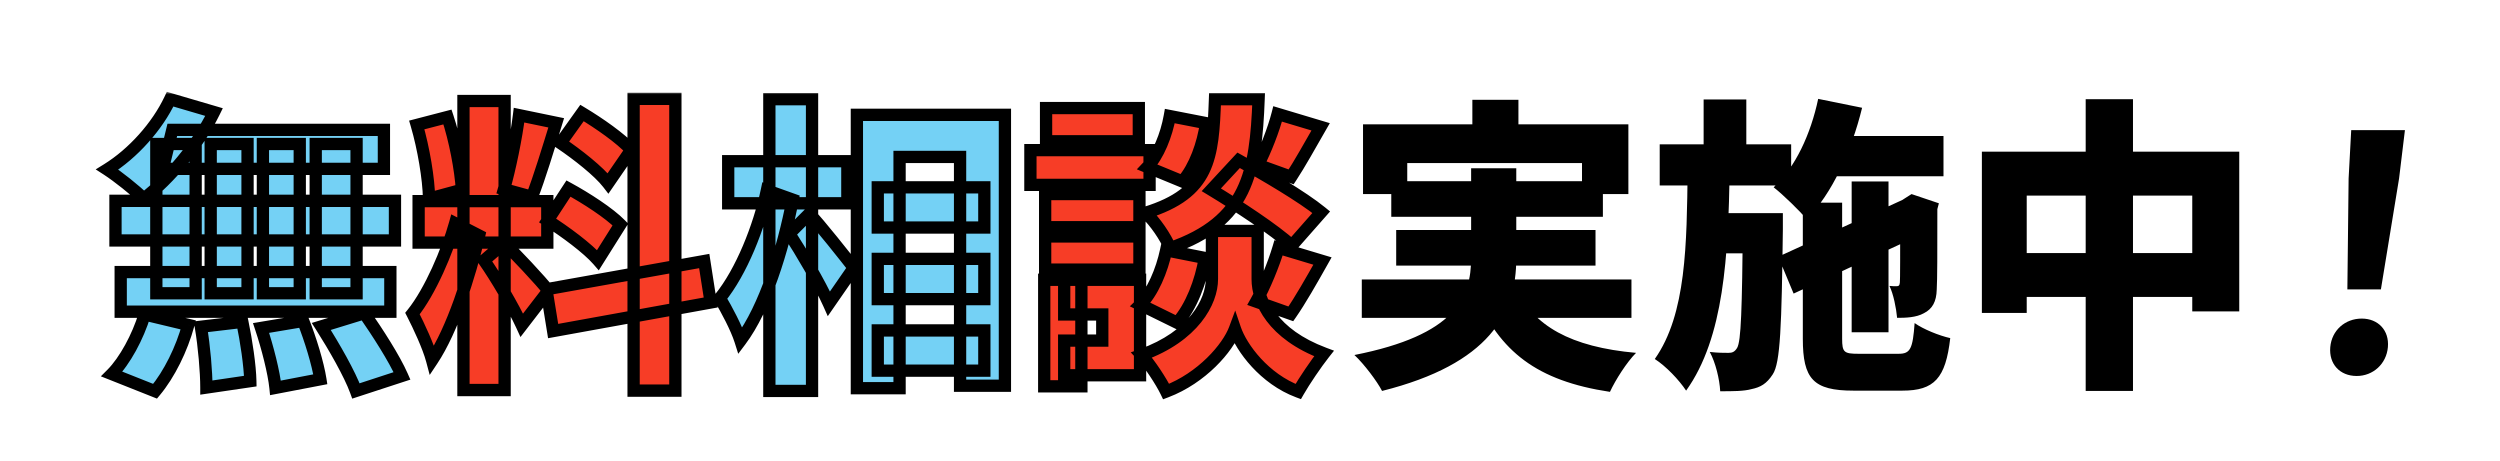 <svg xmlns="http://www.w3.org/2000/svg" width="407" height="75" viewBox="0 0 407 75" fill="none"><mask id="path-1-outside-1_568_4237" maskUnits="userSpaceOnUse" x="15" y="14.896" width="203" height="51" fill="black"><rect fill="white" x="15" y="14.896" width="203" height="51"></rect><path d="M27.7 16.145L34.85 18.245C32.15 23.745 27.6 29.096 23.4 32.346C22.05 30.995 19.15 28.695 17.45 27.596C21.65 24.995 25.6 20.596 27.7 16.145ZM28.05 21.145H62.5V27.495H26.5L28.05 21.145ZM18.8 32.696H64.3V39.145H18.8V32.696ZM19.65 44.295H63.55V50.745H19.65V44.295ZM34.3 23.445H40.3V47.745H34.3V23.445ZM25.45 23.445H31.85V47.745H25.45V23.445ZM42.8 23.445H48.8V47.745H42.8V23.445ZM51.4 23.445H58.05V47.745H51.4V23.445ZM32.7 53.196L39.45 52.395C40.1 55.495 40.7 59.545 40.75 62.045L33.6 63.096C33.6 60.596 33.25 56.395 32.7 53.196ZM42.5 53.395L49.35 52.245C50.55 55.245 51.75 59.196 52.15 61.745L44.85 63.145C44.6 60.645 43.55 56.545 42.5 53.395ZM52.3 53.145L59.3 50.995C61.45 54.096 64.2 58.346 65.45 61.196L57.95 63.645C56.95 60.895 54.4 56.446 52.3 53.145ZM23.55 51.196L30.65 52.895C29.6 56.795 27.55 60.946 25.25 63.696L18.2 60.895C20.3 58.795 22.45 54.846 23.55 51.196ZM142.9 30.495H160.25V37.045H142.9V30.495ZM142.9 42.145H160.25V48.696H142.9V42.145ZM142.9 53.795H160.25V60.346H142.9V53.795ZM139.5 18.695H163.6V62.795H156.3V25.546H146.45V63.196H139.5V18.695ZM118.55 26.245H137.95V33.096H118.55V26.245ZM125.25 16.145H132.2V63.645H125.25V16.145ZM124.85 30.995L129.05 32.495C127.5 40.645 124.5 50.196 120.55 55.446C119.9 53.395 118.3 50.395 117.2 48.545C120.7 44.245 123.6 36.946 124.85 30.995ZM131.75 34.795C133.15 36.145 137.95 42.245 139 43.596L134.95 49.446C133.5 46.196 130.3 40.795 128.5 38.045L131.75 34.795Z"></path><path d="M75.45 16.445H82.15V63.495H75.45V16.445ZM68.15 32.745H89.1V39.495H68.15V32.745ZM74.1 36.346L78 38.346C76.45 44.995 73.65 53.696 70.35 58.645C69.75 56.395 68.2 53.096 67.15 51.045C70.05 47.446 72.85 40.846 74.1 36.346ZM82.05 39.596C83.5 40.795 88.25 45.995 89.3 47.295L84.95 52.946C83.6 49.995 80.65 44.995 78.8 42.395L82.05 39.596ZM67.85 20.346L72.85 19.046C74.1 22.796 75 27.645 75.2 30.895L69.85 32.346C69.8 29.096 68.95 24.096 67.85 20.346ZM84.5 18.745L90.55 19.995C89.25 24.195 87.8 28.995 86.6 32.045L82.05 30.796C83 27.495 84.05 22.395 84.5 18.745ZM103.15 16.096H109.95V63.596H103.15V16.096ZM88.95 47.096L114.65 42.495L115.7 49.245L90.05 53.895L88.95 47.096ZM91.25 23.296L94.75 18.395C97.5 20.046 101.1 22.546 102.75 24.395L99 29.846C97.5 27.895 94 25.145 91.25 23.296ZM89.15 35.895L92.55 30.695C95.4 32.245 99.2 34.696 101 36.545L97.35 42.346C95.7 40.446 92 37.696 89.15 35.895ZM197.2 30.895L201.65 26.096C205.8 28.395 212.05 32.045 215.1 34.545L210.3 39.995C207.55 37.446 201.5 33.495 197.2 30.895ZM201.1 37.596H204.75V45.446C204.75 49.045 207.15 54.395 215.55 57.545C214.25 59.196 212.35 61.995 211.35 63.745C205.85 61.696 202.1 56.645 201.05 53.545C199.9 56.645 195.65 61.545 189.85 63.745C189.05 62.096 187.15 59.196 185.85 57.795C194.35 54.745 197.3 49.096 197.3 45.446V37.596H201.1ZM197.8 16.145H204.9C204.45 28.096 203.05 36.045 190.5 40.395C189.8 38.645 188 35.995 186.5 34.645C197 31.395 197.45 25.695 197.8 16.145ZM190.45 18.895L196.35 20.046C195.85 23.445 194.55 27.195 192.5 29.546L186.8 27.195C188.55 25.346 189.9 21.995 190.45 18.895ZM189.85 40.745L196.15 41.995C195.5 45.846 193.95 49.946 191.65 52.545L185.65 49.596C187.65 47.645 189.15 44.045 189.85 40.745ZM208 18.546L215 20.645C213.25 23.695 211.55 26.745 210.2 28.796L204.8 26.846C206 24.546 207.35 21.096 208 18.546ZM208.15 40.346L215.3 42.495C213.5 45.696 211.65 48.946 210.15 51.096L204.5 49.096C205.85 46.696 207.35 43.045 208.15 40.346ZM170.15 31.596H185.5V36.995H170.15V31.596ZM170.3 17.596H185.4V22.995H170.3V17.596ZM170.15 38.495H185.5V43.895H170.15V38.495ZM167.75 24.445H187.15V30.096H167.75V24.445ZM173.25 45.545H185.6V61.096H173.25V55.446H179.45V51.196H173.25V45.545ZM170 45.545H176.05V62.895H170V45.545Z"></path></mask><path d="M27.7 16.145L34.85 18.245C32.15 23.745 27.6 29.096 23.4 32.346C22.05 30.995 19.15 28.695 17.45 27.596C21.65 24.995 25.6 20.596 27.7 16.145ZM28.05 21.145H62.5V27.495H26.5L28.05 21.145ZM18.8 32.696H64.3V39.145H18.8V32.696ZM19.65 44.295H63.55V50.745H19.65V44.295ZM34.3 23.445H40.3V47.745H34.3V23.445ZM25.45 23.445H31.85V47.745H25.45V23.445ZM42.8 23.445H48.8V47.745H42.8V23.445ZM51.4 23.445H58.05V47.745H51.4V23.445ZM32.7 53.196L39.45 52.395C40.1 55.495 40.7 59.545 40.75 62.045L33.6 63.096C33.6 60.596 33.25 56.395 32.7 53.196ZM42.5 53.395L49.35 52.245C50.55 55.245 51.75 59.196 52.15 61.745L44.85 63.145C44.6 60.645 43.55 56.545 42.5 53.395ZM52.3 53.145L59.3 50.995C61.45 54.096 64.2 58.346 65.45 61.196L57.95 63.645C56.95 60.895 54.4 56.446 52.3 53.145ZM23.55 51.196L30.65 52.895C29.6 56.795 27.55 60.946 25.25 63.696L18.2 60.895C20.3 58.795 22.45 54.846 23.55 51.196ZM142.9 30.495H160.25V37.045H142.9V30.495ZM142.9 42.145H160.25V48.696H142.9V42.145ZM142.9 53.795H160.25V60.346H142.9V53.795ZM139.5 18.695H163.6V62.795H156.3V25.546H146.45V63.196H139.5V18.695ZM118.55 26.245H137.95V33.096H118.55V26.245ZM125.25 16.145H132.2V63.645H125.25V16.145ZM124.85 30.995L129.05 32.495C127.5 40.645 124.5 50.196 120.55 55.446C119.9 53.395 118.3 50.395 117.2 48.545C120.7 44.245 123.6 36.946 124.85 30.995ZM131.75 34.795C133.15 36.145 137.95 42.245 139 43.596L134.95 49.446C133.5 46.196 130.3 40.795 128.5 38.045L131.75 34.795Z" fill="#74D1F5"></path><path d="M75.45 16.445H82.15V63.495H75.45V16.445ZM68.15 32.745H89.1V39.495H68.15V32.745ZM74.1 36.346L78 38.346C76.45 44.995 73.65 53.696 70.35 58.645C69.75 56.395 68.2 53.096 67.15 51.045C70.05 47.446 72.85 40.846 74.1 36.346ZM82.05 39.596C83.5 40.795 88.25 45.995 89.3 47.295L84.95 52.946C83.6 49.995 80.65 44.995 78.8 42.395L82.05 39.596ZM67.85 20.346L72.85 19.046C74.1 22.796 75 27.645 75.2 30.895L69.85 32.346C69.8 29.096 68.95 24.096 67.85 20.346ZM84.5 18.745L90.55 19.995C89.25 24.195 87.8 28.995 86.6 32.045L82.05 30.796C83 27.495 84.05 22.395 84.5 18.745ZM103.15 16.096H109.95V63.596H103.15V16.096ZM88.95 47.096L114.65 42.495L115.7 49.245L90.05 53.895L88.95 47.096ZM91.25 23.296L94.75 18.395C97.5 20.046 101.1 22.546 102.75 24.395L99 29.846C97.5 27.895 94 25.145 91.25 23.296ZM89.15 35.895L92.55 30.695C95.4 32.245 99.2 34.696 101 36.545L97.35 42.346C95.7 40.446 92 37.696 89.15 35.895ZM197.2 30.895L201.65 26.096C205.8 28.395 212.05 32.045 215.1 34.545L210.3 39.995C207.55 37.446 201.5 33.495 197.2 30.895ZM201.1 37.596H204.75V45.446C204.75 49.045 207.15 54.395 215.55 57.545C214.25 59.196 212.35 61.995 211.35 63.745C205.85 61.696 202.1 56.645 201.05 53.545C199.9 56.645 195.65 61.545 189.85 63.745C189.05 62.096 187.15 59.196 185.85 57.795C194.35 54.745 197.3 49.096 197.3 45.446V37.596H201.1ZM197.8 16.145H204.9C204.45 28.096 203.05 36.045 190.5 40.395C189.8 38.645 188 35.995 186.5 34.645C197 31.395 197.45 25.695 197.8 16.145ZM190.45 18.895L196.35 20.046C195.85 23.445 194.55 27.195 192.5 29.546L186.8 27.195C188.55 25.346 189.9 21.995 190.45 18.895ZM189.85 40.745L196.15 41.995C195.5 45.846 193.95 49.946 191.65 52.545L185.65 49.596C187.65 47.645 189.15 44.045 189.85 40.745ZM208 18.546L215 20.645C213.25 23.695 211.55 26.745 210.2 28.796L204.8 26.846C206 24.546 207.35 21.096 208 18.546ZM208.15 40.346L215.3 42.495C213.5 45.696 211.65 48.946 210.15 51.096L204.5 49.096C205.85 46.696 207.35 43.045 208.15 40.346ZM170.15 31.596H185.5V36.995H170.15V31.596ZM170.3 17.596H185.4V22.995H170.3V17.596ZM170.15 38.495H185.5V43.895H170.15V38.495ZM167.75 24.445H187.15V30.096H167.75V24.445ZM173.25 45.545H185.6V61.096H173.25V55.446H179.45V51.196H173.25V45.545ZM170 45.545H176.05V62.895H170V45.545Z" fill="#F73D26"></path><path d="M27.7 16.145L27.982 15.186L27.161 14.945L26.796 15.719L27.7 16.145ZM34.85 18.245L35.748 18.686L36.271 17.621L35.132 17.286L34.85 18.245ZM23.4 32.346L22.693 33.053L23.316 33.675L24.012 33.136L23.4 32.346ZM17.45 27.596L16.924 26.745L15.58 27.577L16.907 28.435L17.45 27.596ZM28.05 21.145V20.145H27.265L27.078 20.908L28.05 21.145ZM62.5 21.145H63.5V20.145H62.5V21.145ZM62.5 27.495V28.495H63.5V27.495H62.5ZM26.5 27.495L25.529 27.258L25.227 28.495H26.5V27.495ZM18.8 32.696V31.695H17.8V32.696H18.8ZM64.3 32.696H65.3V31.695H64.3V32.696ZM64.3 39.145V40.145H65.3V39.145H64.3ZM18.8 39.145H17.8V40.145H18.8V39.145ZM19.65 44.295V43.295H18.65V44.295H19.65ZM63.55 44.295H64.55V43.295H63.55V44.295ZM63.55 50.745V51.745H64.55V50.745H63.55ZM19.65 50.745H18.65V51.745H19.65V50.745ZM34.3 23.445V22.445H33.3V23.445H34.3ZM40.3 23.445H41.3V22.445H40.3V23.445ZM40.3 47.745V48.745H41.3V47.745H40.3ZM34.3 47.745H33.3V48.745H34.3V47.745ZM25.45 23.445V22.445H24.45V23.445H25.45ZM31.85 23.445H32.85V22.445H31.85V23.445ZM31.85 47.745V48.745H32.85V47.745H31.85ZM25.45 47.745H24.45V48.745H25.45V47.745ZM42.8 23.445V22.445H41.8V23.445H42.8ZM48.8 23.445H49.8V22.445H48.8V23.445ZM48.8 47.745V48.745H49.8V47.745H48.8ZM42.8 47.745H41.8V48.745H42.8V47.745ZM51.4 23.445V22.445H50.4V23.445H51.4ZM58.05 23.445H59.05V22.445H58.05V23.445ZM58.05 47.745V48.745H59.05V47.745H58.05ZM51.4 47.745H50.4V48.745H51.4V47.745ZM32.7 53.196L32.582 52.203L31.536 52.327L31.715 53.365L32.7 53.196ZM39.45 52.395L40.429 52.19L40.241 51.295L39.332 51.403L39.45 52.395ZM40.75 62.045L40.895 63.035L41.767 62.907L41.75 62.026L40.75 62.045ZM33.6 63.096H32.6V64.253L33.745 64.085L33.6 63.096ZM42.5 53.395L42.334 52.409L41.182 52.603L41.551 53.712L42.5 53.395ZM49.35 52.245L50.279 51.874L49.979 51.126L49.184 51.259L49.35 52.245ZM52.15 61.745L52.338 62.728L53.288 62.545L53.138 61.59L52.15 61.745ZM44.85 63.145L43.855 63.245L43.964 64.334L45.038 64.128L44.85 63.145ZM52.3 53.145L52.006 52.19L50.752 52.575L51.456 53.682L52.3 53.145ZM59.3 50.995L60.122 50.426L59.705 49.825L59.006 50.04L59.3 50.995ZM65.45 61.196L65.76 62.146L66.809 61.804L66.366 60.794L65.45 61.196ZM57.95 63.645L57.01 63.987L57.341 64.897L58.261 64.596L57.95 63.645ZM23.55 51.196L23.783 50.223L22.865 50.003L22.593 50.907L23.55 51.196ZM30.65 52.895L31.616 53.156L31.883 52.163L30.883 51.923L30.65 52.895ZM25.25 63.696L24.881 64.625L25.553 64.892L26.017 64.337L25.25 63.696ZM18.2 60.895L17.493 60.188L16.418 61.264L17.831 61.825L18.2 60.895ZM27.418 17.105L34.568 19.205L35.132 17.286L27.982 15.186L27.418 17.105ZM33.952 17.805C31.322 23.163 26.872 28.395 22.788 31.555L24.012 33.136C28.328 29.796 32.978 24.328 35.748 18.686L33.952 17.805ZM24.107 31.638C22.701 30.232 19.744 27.889 17.993 26.756L16.907 28.435C18.556 29.502 21.399 31.759 22.693 33.053L24.107 31.638ZM17.976 28.446C22.338 25.745 26.421 21.199 28.604 16.572L26.796 15.719C24.779 19.992 20.962 24.246 16.924 26.745L17.976 28.446ZM28.05 22.145H62.5V20.145H28.05V22.145ZM61.5 21.145V27.495H63.5V21.145H61.5ZM62.5 26.495H26.5V28.495H62.5V26.495ZM27.471 27.733L29.021 21.383L27.078 20.908L25.529 27.258L27.471 27.733ZM18.8 33.696H64.3V31.695H18.8V33.696ZM63.3 32.696V39.145H65.3V32.696H63.3ZM64.3 38.145H18.8V40.145H64.3V38.145ZM19.8 39.145V32.696H17.8V39.145H19.8ZM19.65 45.295H63.55V43.295H19.65V45.295ZM62.55 44.295V50.745H64.55V44.295H62.55ZM63.55 49.745H19.65V51.745H63.55V49.745ZM20.65 50.745V44.295H18.65V50.745H20.65ZM34.3 24.445H40.3V22.445H34.3V24.445ZM39.3 23.445V47.745H41.3V23.445H39.3ZM40.3 46.745H34.3V48.745H40.3V46.745ZM35.3 47.745V23.445H33.3V47.745H35.3ZM25.45 24.445H31.85V22.445H25.45V24.445ZM30.85 23.445V47.745H32.85V23.445H30.85ZM31.85 46.745H25.45V48.745H31.85V46.745ZM26.45 47.745V23.445H24.45V47.745H26.45ZM42.8 24.445H48.8V22.445H42.8V24.445ZM47.8 23.445V47.745H49.8V23.445H47.8ZM48.8 46.745H42.8V48.745H48.8V46.745ZM43.8 47.745V23.445H41.8V47.745H43.8ZM51.4 24.445H58.05V22.445H51.4V24.445ZM57.05 23.445V47.745H59.05V23.445H57.05ZM58.05 46.745H51.4V48.745H58.05V46.745ZM52.4 47.745V23.445H50.4V47.745H52.4ZM32.818 54.189L39.568 53.389L39.332 51.403L32.582 52.203L32.818 54.189ZM38.471 52.601C39.116 55.676 39.702 59.656 39.75 62.066L41.75 62.026C41.698 59.435 41.084 55.315 40.429 52.19L38.471 52.601ZM40.605 61.056L33.455 62.106L33.745 64.085L40.895 63.035L40.605 61.056ZM34.6 63.096C34.6 60.534 34.244 56.278 33.686 53.026L31.715 53.365C32.256 56.513 32.6 60.657 32.6 63.096H34.6ZM42.666 54.382L49.516 53.232L49.184 51.259L42.334 52.409L42.666 54.382ZM48.422 52.617C49.605 55.576 50.778 59.45 51.162 61.901L53.138 61.59C52.722 58.941 51.495 54.915 50.279 51.874L48.422 52.617ZM51.962 60.763L44.662 62.163L45.038 64.128L52.338 62.728L51.962 60.763ZM45.845 63.046C45.584 60.438 44.508 56.256 43.449 53.079L41.551 53.712C42.592 56.835 43.616 60.853 43.855 63.245L45.845 63.046ZM52.594 54.101L59.594 51.951L59.006 50.04L52.006 52.19L52.594 54.101ZM58.478 51.565C60.631 54.669 63.328 58.847 64.534 61.597L66.366 60.794C65.072 57.844 62.269 53.522 60.122 50.426L58.478 51.565ZM65.139 60.245L57.639 62.695L58.261 64.596L65.76 62.146L65.139 60.245ZM58.89 63.304C57.849 60.441 55.245 55.91 53.144 52.609L51.456 53.682C53.555 56.981 56.051 61.35 57.01 63.987L58.89 63.304ZM23.317 52.168L30.417 53.868L30.883 51.923L23.783 50.223L23.317 52.168ZM29.684 52.636C28.666 56.419 26.675 60.433 24.483 63.054L26.017 64.337C28.425 61.458 30.534 57.172 31.616 53.156L29.684 52.636ZM25.619 62.766L18.569 59.966L17.831 61.825L24.881 64.625L25.619 62.766ZM18.907 61.603C21.157 59.353 23.375 55.24 24.508 51.484L22.593 50.907C21.525 54.451 19.443 58.238 17.493 60.188L18.907 61.603ZM75.45 16.445V15.445H74.45V16.445H75.45ZM82.15 16.445H83.15V15.445H82.15V16.445ZM82.15 63.495V64.496H83.15V63.495H82.15ZM75.45 63.495H74.45V64.496H75.45V63.495ZM68.15 32.745V31.745H67.15V32.745H68.15ZM89.1 32.745H90.1V31.745H89.1V32.745ZM89.1 39.495V40.495H90.1V39.495H89.1ZM68.15 39.495H67.15V40.495H68.15V39.495ZM74.1 36.346L74.556 35.456L73.465 34.896L73.136 36.078L74.1 36.346ZM78 38.346L78.974 38.572L79.151 37.812L78.456 37.456L78 38.346ZM70.35 58.645L69.384 58.903L69.954 61.042L71.182 59.2L70.35 58.645ZM67.15 51.045L66.371 50.418L65.964 50.924L66.26 51.501L67.15 51.045ZM82.05 39.596L82.688 38.825L82.037 38.287L81.397 38.838L82.05 39.596ZM89.3 47.295L90.092 47.906L90.573 47.281L90.078 46.667L89.3 47.295ZM84.95 52.946L84.041 53.362L84.731 54.87L85.742 53.556L84.95 52.946ZM78.8 42.395L78.147 41.638L77.457 42.233L77.985 42.975L78.8 42.395ZM67.85 20.346L67.598 19.378L66.6 19.637L66.89 20.627L67.85 20.346ZM72.85 19.046L73.799 18.729L73.503 17.843L72.598 18.078L72.85 19.046ZM75.2 30.895L75.462 31.861L76.248 31.648L76.198 30.834L75.2 30.895ZM69.85 32.346L68.85 32.361L68.87 33.647L70.112 33.311L69.85 32.346ZM84.5 18.745L84.702 17.766L83.64 17.547L83.507 18.623L84.5 18.745ZM90.55 19.995L91.505 20.291L91.831 19.239L90.752 19.016L90.55 19.995ZM86.6 32.045L86.335 33.01L87.202 33.248L87.531 32.412L86.6 32.045ZM82.05 30.796L81.089 30.519L80.809 31.492L81.785 31.76L82.05 30.796ZM103.15 16.096V15.095H102.15V16.096H103.15ZM109.95 16.096H110.95V15.095H109.95V16.096ZM109.95 63.596V64.596H110.95V63.596H109.95ZM103.15 63.596H102.15V64.596H103.15V63.596ZM88.95 47.096L88.774 46.111L87.806 46.284L87.963 47.255L88.95 47.096ZM114.65 42.495L115.638 42.342L115.481 41.331L114.474 41.511L114.65 42.495ZM115.7 49.245L115.878 50.23L116.838 50.056L116.688 49.092L115.7 49.245ZM90.05 53.895L89.063 54.055L89.226 55.061L90.228 54.88L90.05 53.895ZM91.25 23.296L90.436 22.714L89.838 23.551L90.692 24.125L91.25 23.296ZM94.75 18.395L95.264 17.538L94.473 17.063L93.936 17.814L94.75 18.395ZM102.75 24.395L103.574 24.962L104.019 24.316L103.496 23.73L102.75 24.395ZM99 29.846L98.207 30.455L99.045 31.544L99.824 30.412L99 29.846ZM89.15 35.895L88.313 35.348L87.757 36.199L88.616 36.741L89.15 35.895ZM92.55 30.695L93.028 29.817L92.218 29.376L91.713 30.148L92.55 30.695ZM101 36.545L101.846 37.078L102.265 36.412L101.717 35.848L101 36.545ZM97.35 42.346L96.595 43.001L97.479 44.019L98.196 42.878L97.35 42.346ZM75.45 17.445H82.15V15.445H75.45V17.445ZM81.15 16.445V63.495H83.15V16.445H81.15ZM82.15 62.495H75.45V64.496H82.15V62.495ZM76.45 63.495V16.445H74.45V63.495H76.45ZM68.15 33.745H89.1V31.745H68.15V33.745ZM88.1 32.745V39.495H90.1V32.745H88.1ZM89.1 38.495H68.15V40.495H89.1V38.495ZM69.15 39.495V32.745H67.15V39.495H69.15ZM73.644 37.235L77.544 39.235L78.456 37.456L74.556 35.456L73.644 37.235ZM77.026 38.118C75.481 44.748 72.713 53.299 69.518 58.091L71.182 59.2C74.588 54.092 77.419 45.242 78.974 38.572L77.026 38.118ZM71.316 58.388C70.686 56.024 69.09 52.639 68.04 50.59L66.26 51.501C67.31 53.551 68.814 56.767 69.384 58.903L71.316 58.388ZM67.929 51.673C70.949 47.924 73.795 41.178 75.064 36.613L73.136 36.078C71.905 40.513 69.151 46.967 66.371 50.418L67.929 51.673ZM81.412 40.366C82.077 40.916 83.579 42.462 85.093 44.089C86.593 45.702 88.022 47.304 88.522 47.924L90.078 46.667C89.528 45.987 88.057 44.339 86.557 42.727C85.071 41.129 83.473 39.475 82.688 38.825L81.412 40.366ZM88.508 46.685L84.158 52.336L85.742 53.556L90.092 47.906L88.508 46.685ZM85.859 52.529C84.48 49.515 81.497 44.461 79.615 41.816L77.985 42.975C79.803 45.53 82.72 50.476 84.041 53.362L85.859 52.529ZM79.453 43.153L82.703 40.353L81.397 38.838L78.147 41.638L79.453 43.153ZM68.102 21.313L73.102 20.013L72.598 18.078L67.598 19.378L68.102 21.313ZM71.901 19.362C73.124 23.03 74.007 27.794 74.202 30.957L76.198 30.834C75.993 27.497 75.076 22.561 73.799 18.729L71.901 19.362ZM74.938 29.93L69.588 31.38L70.112 33.311L75.462 31.861L74.938 29.93ZM70.85 32.33C70.798 28.97 69.929 23.879 68.81 20.064L66.89 20.627C67.971 24.312 68.802 29.221 68.85 32.361L70.85 32.33ZM84.298 19.725L90.348 20.975L90.752 19.016L84.702 17.766L84.298 19.725ZM89.595 19.7C88.287 23.924 86.852 28.674 85.669 31.679L87.531 32.412C88.748 29.317 90.213 24.467 91.505 20.291L89.595 19.7ZM86.865 31.081L82.315 29.831L81.785 31.76L86.335 33.01L86.865 31.081ZM83.011 31.072C83.976 27.721 85.036 22.57 85.493 18.868L83.507 18.623C83.064 22.221 82.024 27.27 81.089 30.519L83.011 31.072ZM103.15 17.096H109.95V15.095H103.15V17.096ZM108.95 16.096V63.596H110.95V16.096H108.95ZM109.95 62.596H103.15V64.596H109.95V62.596ZM104.15 63.596V16.096H102.15V63.596H104.15ZM89.126 48.08L114.826 43.48L114.474 41.511L88.774 46.111L89.126 48.08ZM113.662 42.649L114.712 49.399L116.688 49.092L115.638 42.342L113.662 42.649ZM115.522 48.261L89.872 52.911L90.228 54.88L115.878 50.23L115.522 48.261ZM91.037 53.736L89.937 46.936L87.963 47.255L89.063 54.055L91.037 53.736ZM92.064 23.877L95.564 18.977L93.936 17.814L90.436 22.714L92.064 23.877ZM94.236 19.253C96.981 20.9 100.464 23.334 102.004 25.061L103.496 23.73C101.736 21.757 98.019 19.191 95.264 17.538L94.236 19.253ZM101.926 23.829L98.176 29.279L99.824 30.412L103.574 24.962L101.926 23.829ZM99.793 29.236C98.185 27.146 94.564 24.32 91.808 22.466L90.692 24.125C93.436 25.971 96.815 28.645 98.207 30.455L99.793 29.236ZM89.987 36.443L93.387 31.243L91.713 30.148L88.313 35.348L89.987 36.443ZM92.072 31.574C94.908 33.116 98.595 35.507 100.283 37.243L101.717 35.848C99.805 33.884 95.892 31.375 93.028 29.817L92.072 31.574ZM100.154 36.013L96.504 41.813L98.196 42.878L101.846 37.078L100.154 36.013ZM98.105 41.69C96.354 39.673 92.548 36.859 89.684 35.05L88.616 36.741C91.452 38.532 95.046 41.218 96.595 43.001L98.105 41.69ZM142.9 30.495V29.495H141.9V30.495H142.9ZM160.25 30.495H161.25V29.495H160.25V30.495ZM160.25 37.045V38.045H161.25V37.045H160.25ZM142.9 37.045H141.9V38.045H142.9V37.045ZM142.9 42.145V41.145H141.9V42.145H142.9ZM160.25 42.145H161.25V41.145H160.25V42.145ZM160.25 48.696V49.696H161.25V48.696H160.25ZM142.9 48.696H141.9V49.696H142.9V48.696ZM142.9 53.795V52.795H141.9V53.795H142.9ZM160.25 53.795H161.25V52.795H160.25V53.795ZM160.25 60.346V61.346H161.25V60.346H160.25ZM142.9 60.346H141.9V61.346H142.9V60.346ZM139.5 18.695V17.695H138.5V18.695H139.5ZM163.6 18.695H164.6V17.695H163.6V18.695ZM163.6 62.795V63.795H164.6V62.795H163.6ZM156.3 62.795H155.3V63.795H156.3V62.795ZM156.3 25.546H157.3V24.546H156.3V25.546ZM146.45 25.546V24.546H145.45V25.546H146.45ZM146.45 63.196V64.195H147.45V63.196H146.45ZM139.5 63.196H138.5V64.195H139.5V63.196ZM118.55 26.245V25.245H117.55V26.245H118.55ZM137.95 26.245H138.95V25.245H137.95V26.245ZM137.95 33.096V34.096H138.95V33.096H137.95ZM118.55 33.096H117.55V34.096H118.55V33.096ZM125.25 16.145V15.146H124.25V16.145H125.25ZM132.2 16.145H133.2V15.146H132.2V16.145ZM132.2 63.645V64.645H133.2V63.645H132.2ZM125.25 63.645H124.25V64.645H125.25V63.645ZM124.85 30.995L125.186 30.054L124.107 29.668L123.871 30.79L124.85 30.995ZM129.05 32.495L130.032 32.682L130.192 31.842L129.386 31.554L129.05 32.495ZM120.55 55.446L119.597 55.748L120.183 57.597L121.349 56.047L120.55 55.446ZM117.2 48.545L116.424 47.914L115.983 48.456L116.34 49.057L117.2 48.545ZM131.75 34.795L132.444 34.076L131.737 33.394L131.043 34.088L131.75 34.795ZM139 43.596L139.822 44.165L140.24 43.561L139.789 42.982L139 43.596ZM134.95 49.446L134.037 49.853L134.761 51.476L135.772 50.015L134.95 49.446ZM128.5 38.045L127.793 37.338L127.218 37.913L127.663 38.593L128.5 38.045ZM142.9 31.495H160.25V29.495H142.9V31.495ZM159.25 30.495V37.045H161.25V30.495H159.25ZM160.25 36.045H142.9V38.045H160.25V36.045ZM143.9 37.045V30.495H141.9V37.045H143.9ZM142.9 43.145H160.25V41.145H142.9V43.145ZM159.25 42.145V48.696H161.25V42.145H159.25ZM160.25 47.696H142.9V49.696H160.25V47.696ZM143.9 48.696V42.145H141.9V48.696H143.9ZM142.9 54.795H160.25V52.795H142.9V54.795ZM159.25 53.795V60.346H161.25V53.795H159.25ZM160.25 59.346H142.9V61.346H160.25V59.346ZM143.9 60.346V53.795H141.9V60.346H143.9ZM139.5 19.695H163.6V17.695H139.5V19.695ZM162.6 18.695V62.795H164.6V18.695H162.6ZM163.6 61.795H156.3V63.795H163.6V61.795ZM157.3 62.795V25.546H155.3V62.795H157.3ZM156.3 24.546H146.45V26.546H156.3V24.546ZM145.45 25.546V63.196H147.45V25.546H145.45ZM146.45 62.196H139.5V64.195H146.45V62.196ZM140.5 63.196V18.695H138.5V63.196H140.5ZM118.55 27.245H137.95V25.245H118.55V27.245ZM136.95 26.245V33.096H138.95V26.245H136.95ZM137.95 32.096H118.55V34.096H137.95V32.096ZM119.55 33.096V26.245H117.55V33.096H119.55ZM125.25 17.145H132.2V15.146H125.25V17.145ZM131.2 16.145V63.645H133.2V16.145H131.2ZM132.2 62.645H125.25V64.645H132.2V62.645ZM126.25 63.645V16.145H124.25V63.645H126.25ZM124.514 31.937L128.714 33.437L129.386 31.554L125.186 30.054L124.514 31.937ZM128.068 32.309C126.523 40.428 123.556 49.786 119.751 54.844L121.349 56.047C125.444 50.605 128.477 40.863 130.032 32.682L128.068 32.309ZM121.503 55.143C120.816 52.976 119.165 49.893 118.06 48.034L116.34 49.057C117.435 50.898 118.984 53.815 119.597 55.748L121.503 55.143ZM117.976 49.177C121.611 44.711 124.559 37.243 125.829 31.201L123.871 30.79C122.641 36.648 119.789 43.78 116.424 47.914L117.976 49.177ZM131.056 35.515C131.701 36.137 133.205 37.941 134.729 39.824C136.23 41.681 137.689 43.538 138.211 44.209L139.789 42.982C139.261 42.303 137.795 40.435 136.284 38.567C134.795 36.725 133.199 34.804 132.444 34.076L131.056 35.515ZM138.178 43.026L134.128 48.876L135.772 50.015L139.822 44.165L138.178 43.026ZM135.863 49.038C134.381 45.716 131.148 40.265 129.337 37.498L127.663 38.593C129.452 41.326 132.619 46.675 134.037 49.853L135.863 49.038ZM129.207 38.753L132.457 35.503L131.043 34.088L127.793 37.338L129.207 38.753ZM197.2 30.895L196.467 30.216L195.632 31.116L196.683 31.751L197.2 30.895ZM201.65 26.096L202.135 25.221L201.449 24.841L200.917 25.416L201.65 26.096ZM215.1 34.545L215.85 35.206L216.535 34.429L215.734 33.772L215.1 34.545ZM210.3 39.995L209.62 40.729L210.372 41.426L211.05 40.656L210.3 39.995ZM204.75 37.596H205.75V36.596H204.75V37.596ZM215.55 57.545L216.335 58.164L217.182 57.09L215.901 56.609L215.55 57.545ZM211.35 63.745L211.001 64.683L211.797 64.979L212.218 64.242L211.35 63.745ZM201.05 53.545L201.997 53.225L201.093 50.555L200.112 53.198L201.05 53.545ZM189.85 63.745L188.95 64.182L189.349 65.005L190.205 64.68L189.85 63.745ZM185.85 57.795L185.512 56.854L184.086 57.366L185.117 58.476L185.85 57.795ZM197.3 37.596V36.596H196.3V37.596H197.3ZM197.8 16.145V15.146H196.836L196.801 16.109L197.8 16.145ZM204.9 16.145L205.899 16.183L205.938 15.146H204.9V16.145ZM190.5 40.395L189.572 40.767L189.926 41.653L190.827 41.34L190.5 40.395ZM186.5 34.645L186.204 33.69L184.522 34.211L185.831 35.389L186.5 34.645ZM190.45 18.895L190.641 17.914L189.643 17.719L189.465 18.721L190.45 18.895ZM196.35 20.046L197.339 20.191L197.478 19.247L196.541 19.064L196.35 20.046ZM192.5 29.546L192.119 30.47L192.782 30.743L193.254 30.203L192.5 29.546ZM186.8 27.195L186.074 26.508L185.074 27.565L186.419 28.12L186.8 27.195ZM189.85 40.745L190.045 39.765L189.077 39.573L188.872 40.538L189.85 40.745ZM196.15 41.995L197.136 42.162L197.298 41.204L196.345 41.015L196.15 41.995ZM191.65 52.545L191.209 53.443L191.893 53.779L192.399 53.208L191.65 52.545ZM185.65 49.596L184.952 48.88L183.938 49.868L185.209 50.493L185.65 49.596ZM208 18.546L208.287 17.588L207.289 17.288L207.031 18.299L208 18.546ZM215 20.645L215.867 21.143L216.495 20.05L215.287 19.688L215 20.645ZM210.2 28.796L209.86 29.736L210.602 30.004L211.035 29.346L210.2 28.796ZM204.8 26.846L203.913 26.383L203.384 27.397L204.46 27.786L204.8 26.846ZM208.15 40.346L208.438 39.388L207.476 39.099L207.191 40.061L208.15 40.346ZM215.3 42.495L216.172 42.986L216.784 41.897L215.588 41.538L215.3 42.495ZM210.15 51.096L209.816 52.038L210.534 52.292L210.97 51.668L210.15 51.096ZM204.5 49.096L203.628 48.605L203.046 49.642L204.166 50.038L204.5 49.096ZM170.15 31.596V30.596H169.15V31.596H170.15ZM185.5 31.596H186.5V30.596H185.5V31.596ZM185.5 36.995V37.995H186.5V36.995H185.5ZM170.15 36.995H169.15V37.995H170.15V36.995ZM170.3 17.596V16.596H169.3V17.596H170.3ZM185.4 17.596H186.4V16.596H185.4V17.596ZM185.4 22.995V23.995H186.4V22.995H185.4ZM170.3 22.995H169.3V23.995H170.3V22.995ZM170.15 38.495V37.495H169.15V38.495H170.15ZM185.5 38.495H186.5V37.495H185.5V38.495ZM185.5 43.895V44.895H186.5V43.895H185.5ZM170.15 43.895H169.15V44.895H170.15V43.895ZM167.75 24.445V23.445H166.75V24.445H167.75ZM187.15 24.445H188.15V23.445H187.15V24.445ZM187.15 30.096V31.096H188.15V30.096H187.15ZM167.75 30.096H166.75V31.096H167.75V30.096ZM173.25 45.545V44.545H172.25V45.545H173.25ZM185.6 45.545H186.6V44.545H185.6V45.545ZM185.6 61.096V62.096H186.6V61.096H185.6ZM173.25 61.096H172.25V62.096H173.25V61.096ZM173.25 55.446V54.446H172.25V55.446H173.25ZM179.45 55.446V56.446H180.45V55.446H179.45ZM179.45 51.196H180.45V50.196H179.45V51.196ZM173.25 51.196H172.25V52.196H173.25V51.196ZM170 45.545V44.545H169V45.545H170ZM176.05 45.545H177.05V44.545H176.05V45.545ZM176.05 62.895V63.895H177.05V62.895H176.05ZM170 62.895H169V63.895H170V62.895ZM197.933 31.575L202.383 26.775L200.917 25.416L196.467 30.216L197.933 31.575ZM201.165 26.97C205.329 29.278 211.498 32.886 214.466 35.319L215.734 33.772C212.602 31.205 206.271 27.513 202.135 25.221L201.165 26.97ZM214.35 33.885L209.55 39.335L211.05 40.656L215.85 35.206L214.35 33.885ZM210.98 39.262C208.144 36.633 202.008 32.634 197.717 30.04L196.683 31.751C200.992 34.357 206.956 38.258 209.62 40.729L210.98 39.262ZM201.1 38.596H204.75V36.596H201.1V38.596ZM203.75 37.596V45.446H205.75V37.596H203.75ZM203.75 45.446C203.75 49.528 206.474 55.21 215.199 58.482L215.901 56.609C207.826 53.581 205.75 48.563 205.75 45.446H203.75ZM214.765 56.927C213.436 58.613 211.508 61.454 210.482 63.249L212.218 64.242C213.192 62.537 215.064 59.778 216.335 58.164L214.765 56.927ZM211.699 62.809C209.128 61.85 206.942 60.18 205.267 58.362C203.585 56.537 202.469 54.617 201.997 53.225L200.103 53.866C200.681 55.574 201.965 57.729 203.796 59.717C205.633 61.711 208.072 63.591 211.001 64.683L211.699 62.809ZM200.112 53.198C199.604 54.568 198.357 56.448 196.495 58.268C194.644 60.076 192.245 61.767 189.495 62.81L190.205 64.68C193.255 63.524 195.881 61.665 197.893 59.698C199.893 57.743 201.346 55.623 201.988 53.893L200.112 53.198ZM190.75 63.309C189.914 61.585 187.961 58.599 186.583 57.115L185.117 58.476C186.339 59.792 188.186 62.606 188.95 64.182L190.75 63.309ZM186.188 58.737C194.986 55.58 198.3 49.614 198.3 45.446H196.3C196.3 48.578 193.714 53.911 185.512 56.854L186.188 58.737ZM198.3 45.446V37.596H196.3V45.446H198.3ZM197.3 38.596H201.1V36.596H197.3V38.596ZM197.8 17.145H204.9V15.146H197.8V17.145ZM203.901 16.108C203.675 22.094 203.21 26.868 201.34 30.68C199.507 34.416 196.259 37.341 190.173 39.451L190.827 41.34C197.291 39.1 201.018 35.875 203.135 31.561C205.215 27.323 205.675 22.147 205.899 16.183L203.901 16.108ZM191.428 40.024C190.674 38.138 188.788 35.359 187.169 33.902L185.831 35.389C187.212 36.632 188.926 39.153 189.572 40.767L191.428 40.024ZM186.796 35.601C192.21 33.925 195.227 31.55 196.856 28.195C198.434 24.944 198.626 20.902 198.799 16.182L196.801 16.109C196.624 20.939 196.416 24.522 195.057 27.321C193.748 30.017 191.29 32.116 186.204 33.69L186.796 35.601ZM190.259 19.877L196.159 21.027L196.541 19.064L190.641 17.914L190.259 19.877ZM195.361 19.9C194.875 23.203 193.621 26.74 191.746 28.888L193.254 30.203C195.479 27.651 196.825 23.688 197.339 20.191L195.361 19.9ZM192.881 28.621L187.181 26.271L186.419 28.12L192.119 30.47L192.881 28.621ZM187.526 27.883C189.463 25.835 190.867 22.27 191.435 19.07L189.465 18.721C188.933 21.721 187.637 24.856 186.074 26.508L187.526 27.883ZM189.655 41.726L195.955 42.976L196.345 41.015L190.045 39.765L189.655 41.726ZM195.164 41.829C194.531 45.576 193.032 49.474 190.901 51.883L192.399 53.208C194.868 50.417 196.469 46.115 197.136 42.162L195.164 41.829ZM192.091 51.648L186.091 48.698L185.209 50.493L191.209 53.443L192.091 51.648ZM186.348 50.312C188.555 48.16 190.111 44.333 190.828 40.953L188.872 40.538C188.189 43.758 186.745 47.131 184.952 48.88L186.348 50.312ZM207.713 19.503L214.713 21.603L215.287 19.688L208.287 17.588L207.713 19.503ZM214.133 20.148C212.369 23.222 210.693 26.229 209.365 28.245L211.035 29.346C212.407 27.262 214.131 24.169 215.867 21.143L214.133 20.148ZM210.54 27.855L205.14 25.905L204.46 27.786L209.86 29.736L210.54 27.855ZM205.687 27.308C206.92 24.945 208.299 21.423 208.969 18.793L207.031 18.299C206.401 20.768 205.08 24.146 203.913 26.383L205.687 27.308ZM207.862 41.303L215.012 43.453L215.588 41.538L208.438 39.388L207.862 41.303ZM214.428 42.005C212.621 45.218 210.796 48.421 209.33 50.523L210.97 51.668C212.504 49.47 214.379 46.173 216.172 42.986L214.428 42.005ZM210.484 50.153L204.834 48.153L204.166 50.038L209.816 52.038L210.484 50.153ZM205.372 49.586C206.762 47.113 208.29 43.393 209.109 40.63L207.191 40.061C206.41 42.698 204.938 46.278 203.628 48.605L205.372 49.586ZM170.15 32.596H185.5V30.596H170.15V32.596ZM184.5 31.596V36.995H186.5V31.596H184.5ZM185.5 35.995H170.15V37.995H185.5V35.995ZM171.15 36.995V31.596H169.15V36.995H171.15ZM170.3 18.596H185.4V16.596H170.3V18.596ZM184.4 17.596V22.995H186.4V17.596H184.4ZM185.4 21.995H170.3V23.995H185.4V21.995ZM171.3 22.995V17.596H169.3V22.995H171.3ZM170.15 39.495H185.5V37.495H170.15V39.495ZM184.5 38.495V43.895H186.5V38.495H184.5ZM185.5 42.895H170.15V44.895H185.5V42.895ZM171.15 43.895V38.495H169.15V43.895H171.15ZM167.75 25.445H187.15V23.445H167.75V25.445ZM186.15 24.445V30.096H188.15V24.445H186.15ZM187.15 29.096H167.75V31.096H187.15V29.096ZM168.75 30.096V24.445H166.75V30.096H168.75ZM173.25 46.545H185.6V44.545H173.25V46.545ZM184.6 45.545V61.096H186.6V45.545H184.6ZM185.6 60.096H173.25V62.096H185.6V60.096ZM174.25 61.096V55.446H172.25V61.096H174.25ZM173.25 56.446H179.45V54.446H173.25V56.446ZM180.45 55.446V51.196H178.45V55.446H180.45ZM179.45 50.196H173.25V52.196H179.45V50.196ZM174.25 51.196V45.545H172.25V51.196H174.25ZM170 46.545H176.05V44.545H170V46.545ZM175.05 45.545V62.895H177.05V45.545H175.05ZM176.05 61.895H170V63.895H176.05V61.895ZM171 62.895V45.545H169V62.895H171Z" fill="black" mask="url(#path-1-outside-1_568_4237)"></path><path d="M239.7 16.245H247.2V24.596H239.7V16.245ZM221.9 20.245H265.1V31.596H257.55V26.546H229.1V31.596H221.9V20.245ZM226.5 29.495H260.95V35.295H226.5V29.495ZM221.7 45.495H265.6V51.745H221.7V45.495ZM227.3 37.446H259.75V43.245H227.3V37.446ZM246.7 46.696C249.6 53.096 255.75 56.495 266.35 57.446C264.85 58.946 263 61.846 262.1 63.795C250.15 61.995 244.15 57.196 240.2 47.995L246.7 46.696ZM239.5 27.395H246.85V42.096C246.85 50.995 242.5 59.245 225 63.645C224.2 62.096 222.1 59.295 220.5 57.795C236.95 54.545 239.5 48.446 239.5 41.995V27.395ZM295.9 22.145H316.4V28.695H295.9V22.145ZM301.45 29.546H307.45V54.096H301.45V29.546ZM296 16.096L303.15 17.546C301.4 24.695 298.25 31.495 294.15 35.696C293 34.346 290.3 31.695 288.75 30.495C292.3 27.245 294.8 21.796 296 16.096ZM289.5 41.795L311.25 31.846L313.7 37.745L292 47.795L289.5 41.795ZM293.5 32.995H299.9V55.145C299.9 57.346 300.2 57.596 302.55 57.596C303.6 57.596 307.9 57.596 309.1 57.596C311 57.596 311.4 56.795 311.7 52.596C313.1 53.596 315.7 54.645 317.5 55.045C316.75 61.596 314.9 63.596 309.7 63.596C308.2 63.596 303.15 63.596 301.75 63.596C295.2 63.596 293.5 61.696 293.5 55.145V32.995ZM309.35 33.045H308.95L310.1 32.295L311.2 31.596L315.65 33.096L315.4 34.045C315.4 41.145 315.4 45.545 315.3 47.145C315.25 49.096 314.6 50.295 313.2 50.995C311.95 51.696 310.25 51.745 308.85 51.745C308.7 50.145 308.25 47.846 307.6 46.545C308 46.596 308.45 46.596 308.75 46.596C309.1 46.596 309.25 46.495 309.3 45.995C309.35 45.495 309.35 41.596 309.35 33.045ZM270.2 23.495H291.6V30.195H270.2V23.495ZM278.35 34.696H286.05V41.245H278.35V34.696ZM277.35 16.195H284.3V25.645H277.35V16.195ZM274.75 27.645H281.6C281.35 41.645 280.7 54.946 274.5 63.596C273.35 61.846 271.2 59.596 269.4 58.446C274.55 51.145 274.6 39.745 274.75 27.645ZM283.75 34.696H290.25C290.25 34.696 290.25 36.596 290.25 37.346C290.05 53.045 289.85 59.096 288.6 60.946C287.6 62.495 286.6 63.045 285.15 63.346C283.9 63.696 282.1 63.696 280.05 63.696C279.95 61.745 279.3 59.045 278.35 57.295C279.6 57.446 280.7 57.446 281.4 57.446C282 57.446 282.4 57.295 282.8 56.645C283.45 55.545 283.6 50.596 283.75 35.995V34.696ZM322.65 24.695H364.55V50.696H356.9V31.846H329.95V50.946H322.65V24.695ZM326.4 41.196H361.1V48.346H326.4V41.196ZM339.55 16.145H347.25V63.645H339.55V16.145Z" fill="black"></path><path d="M382.152 47.113L382.354 29.056L382.777 21.189H391.522L390.569 29.056L387.611 47.113H382.152ZM383.675 61.21C380.919 61.21 379.129 59.257 379.369 56.511C379.609 53.766 381.789 51.865 384.492 51.865C387.142 51.865 388.99 53.766 388.75 56.511C388.51 59.257 386.325 61.21 383.675 61.21Z" fill="black"></path></svg>